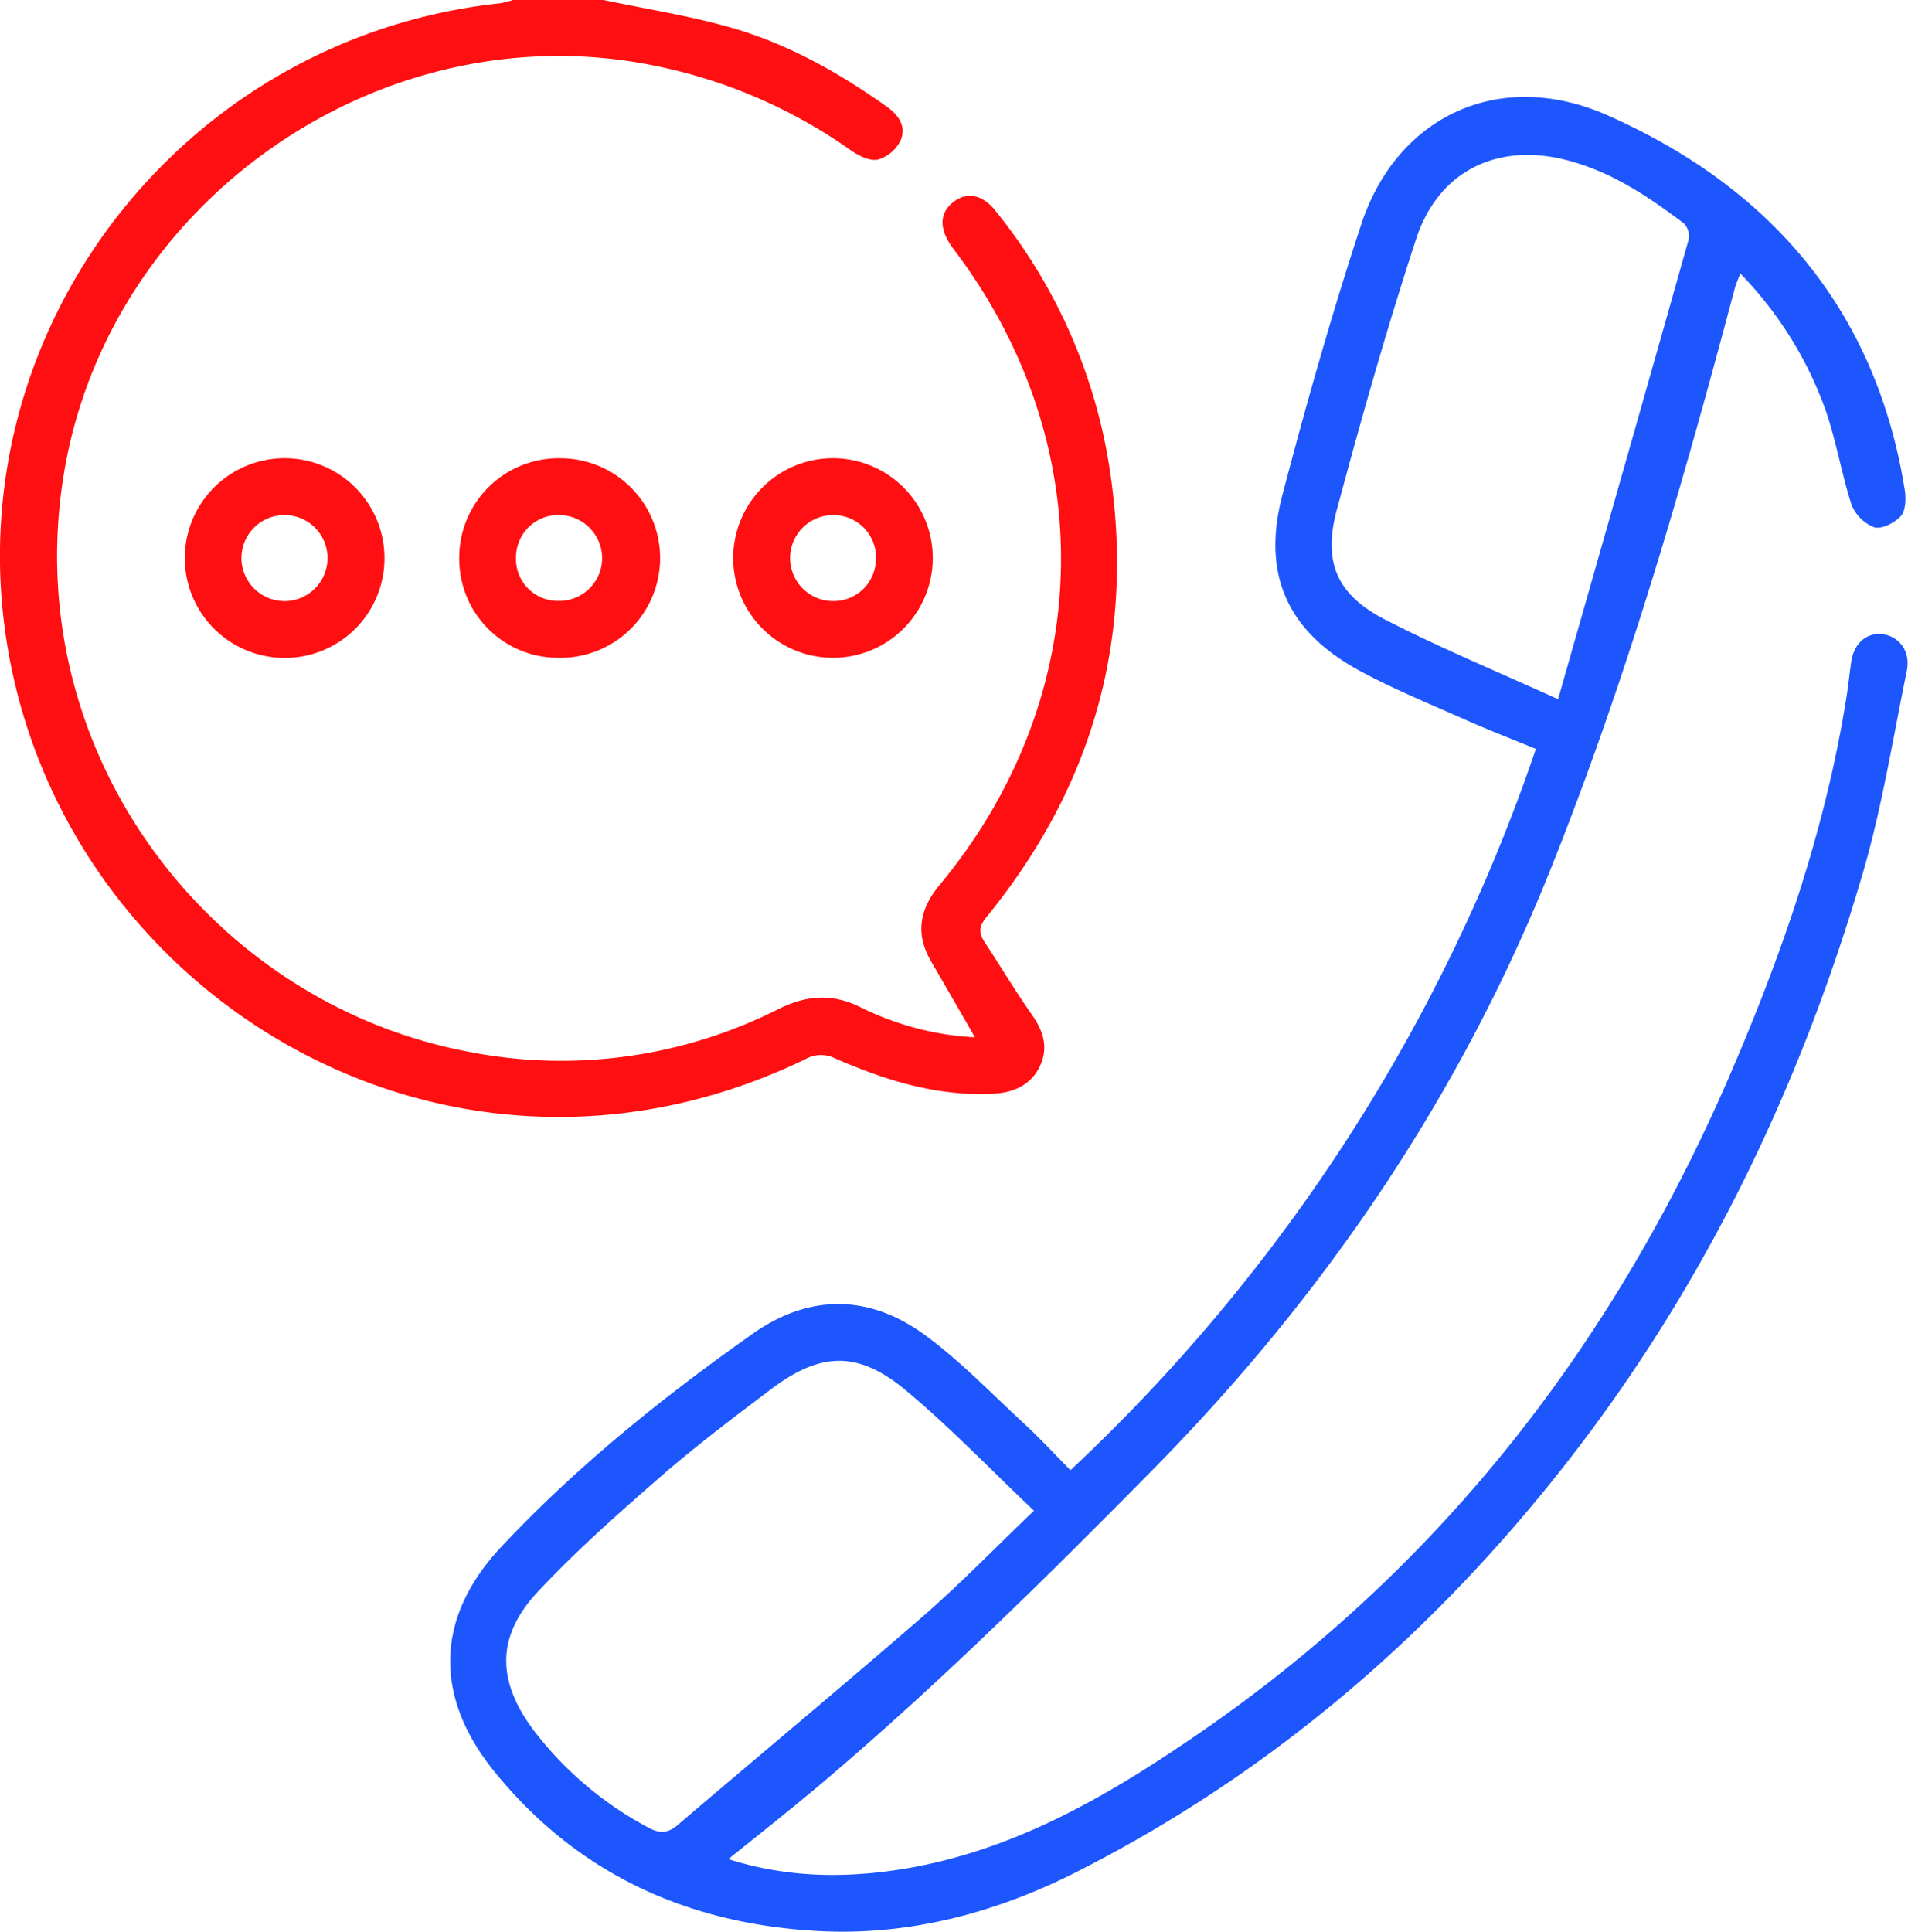 <svg xmlns="http://www.w3.org/2000/svg" xmlns:xlink="http://www.w3.org/1999/xlink" viewBox="0 0 378.61 383.24"><defs><style>.cls-1{fill:none;}.cls-2{clip-path:url(#clip-path);}.cls-3{fill:#ff0f11;}.cls-4{fill:#1d56fd;}</style><clipPath id="clip-path" transform="translate(0 0)"><rect class="cls-1" width="378.61" height="383.24"/></clipPath></defs><g id="Layer_2" data-name="Layer 2"><g id="Layer_1-2" data-name="Layer 1"><g class="cls-2"><path class="cls-3" d="M119.75,0c8.26,1.74,16.64,3.06,24.76,5.32,11.5,3.2,21.85,9,31.54,15.9,2.39,1.71,3.84,4,2.63,6.7a7.37,7.37,0,0,1-4.49,3.75c-1.62.33-3.84-.78-5.37-1.86a102.36,102.36,0,0,0-38.45-16.68C75.91,1.7,21.08,40,12.54,94.82c-8.58,55,29.53,104.06,80,113.76a95.46,95.46,0,0,0,61.85-8.35c5.63-2.79,10.6-3.21,16.3-.43a57.72,57.72,0,0,0,22.77,6c-3-5.25-5.87-10.18-8.72-15.1-3.17-5.47-2.26-10.34,1.71-15.12,31.11-37.47,32.16-87.49,2.74-126.2-2.84-3.74-2.88-7-.11-9.22s5.9-1.56,8.43,1.63a107.15,107.15,0,0,1,22.47,49.9c5.51,33.62-2.61,63.76-24.18,90.19-1.4,1.71-1.74,3-.51,4.89,3.15,4.78,6.09,9.7,9.37,14.39,2.24,3.18,3.43,6.37,1.81,10.1s-5,5.45-9,5.7c-11.26.68-21.69-2.58-31.81-7a6.24,6.24,0,0,0-5.89.2c-70,33.81-146-11.49-158.14-81C-9.3,66.47,35.68,7.42,99.31.64A16.93,16.93,0,0,0,101.78,0Z" transform="translate(0 0)"/><path class="cls-4" d="M212.42,291.68a349.93,349.93,0,0,0,92.35-143.09c-4.62-1.91-9.21-3.68-13.71-5.67-7.05-3.13-14.22-6.06-21-9.7-14.47-7.74-19.76-19.08-15.61-34.93,4.73-18.05,9.83-36.05,15.66-53.77,7.1-21.59,27.56-31.13,49-21.59,32.17,14.29,53.1,38.51,58.85,74.2.28,1.72.22,4.12-.77,5.26-1.18,1.35-3.84,2.66-5.31,2.21a8,8,0,0,1-4.51-4.57c-2-6.26-3.05-12.85-5.23-19a75.35,75.35,0,0,0-16.8-26.77c-.45,1.17-.85,2-1.08,2.87-10.39,39.13-21.59,78-36.7,115.64-18.07,45-44.79,84.32-78.84,118.85-21.21,21.5-42.66,42.71-65.72,62.23-6,5.06-12.14,9.89-18.47,15,11.23,3.56,22.31,3.82,33.55,2.13,22.45-3.39,41.43-14.42,59.73-27,48.8-33.53,83.29-78.56,106.32-132.7,10-23.43,18.19-47.43,22.23-72.7.4-2.46.65-4.94,1-7.4.59-3.68,3.18-5.81,6.37-5.33s5.43,3.42,4.64,7.28c-2.78,13.53-4.94,27.25-8.83,40.46-12.85,43.69-32.48,84-61.13,119.73C282.22,326,250.82,352.6,213.3,371.56c-15.89,8-33,12.51-50.87,11.56-26-1.38-48.09-11.41-64.61-32C86,336.31,86.5,320.71,99.48,306.88c15-16,32-29.63,49.87-42.26,11.21-7.93,23.1-7.85,34.12.2,7.09,5.19,13.27,11.65,19.76,17.64,3.1,2.87,6,6,9.19,9.22m-7.2,8.08c-8.81-8.34-16.76-16.67-25.57-24-9.51-7.86-16.92-7.51-26.75-.07-7.26,5.49-14.57,11-21.42,16.93-8.55,7.45-17.12,15-24.82,23.25-8.14,8.74-8.06,17.47-1,27.1a69.74,69.74,0,0,0,22.85,19.54c2.27,1.27,3.92,1.31,5.95-.42,16.22-13.84,32.62-27.47,48.71-41.44,7.41-6.45,14.27-13.53,22-20.93m104-161c8.89-31.19,17.46-61.19,25.92-91.22a3.66,3.66,0,0,0-.93-3.16c-6.87-5.2-14-10-22.43-12.34C297.67,28,285.5,33.6,281,47.43c-5.81,17.72-10.89,35.69-15.73,53.7-2.8,10.41,0,16.86,9.55,21.78,10.79,5.56,22,10.2,34.4,15.83" transform="translate(0 0)"/><path class="cls-3" d="M91.13,110.53A19.71,19.71,0,0,1,111,90.92a19.8,19.8,0,1,1-.41,39.59,19.63,19.63,0,0,1-19.46-20m19.6,8.71a8.54,8.54,0,0,0,8.76-8.34,8.63,8.63,0,0,0-8.44-8.71,8.42,8.42,0,0,0-8.66,8.39,8.33,8.33,0,0,0,8.34,8.66" transform="translate(0 0)"/><path class="cls-3" d="M165.39,130.51a19.8,19.8,0,1,1,19.7-19.74,19.81,19.81,0,0,1-19.7,19.74m8.44-19.79a8.43,8.43,0,0,0-8.52-8.53,8.53,8.53,0,1,0,0,17.06,8.37,8.37,0,0,0,8.49-8.53" transform="translate(0 0)"/><path class="cls-3" d="M56.56,130.53a19.81,19.81,0,1,1,19.73-19.82,19.76,19.76,0,0,1-19.73,19.82m0-11.27a8.54,8.54,0,1,0-8.65-8.44,8.56,8.56,0,0,0,8.65,8.44" transform="translate(0 0)"/></g></g></g></svg>